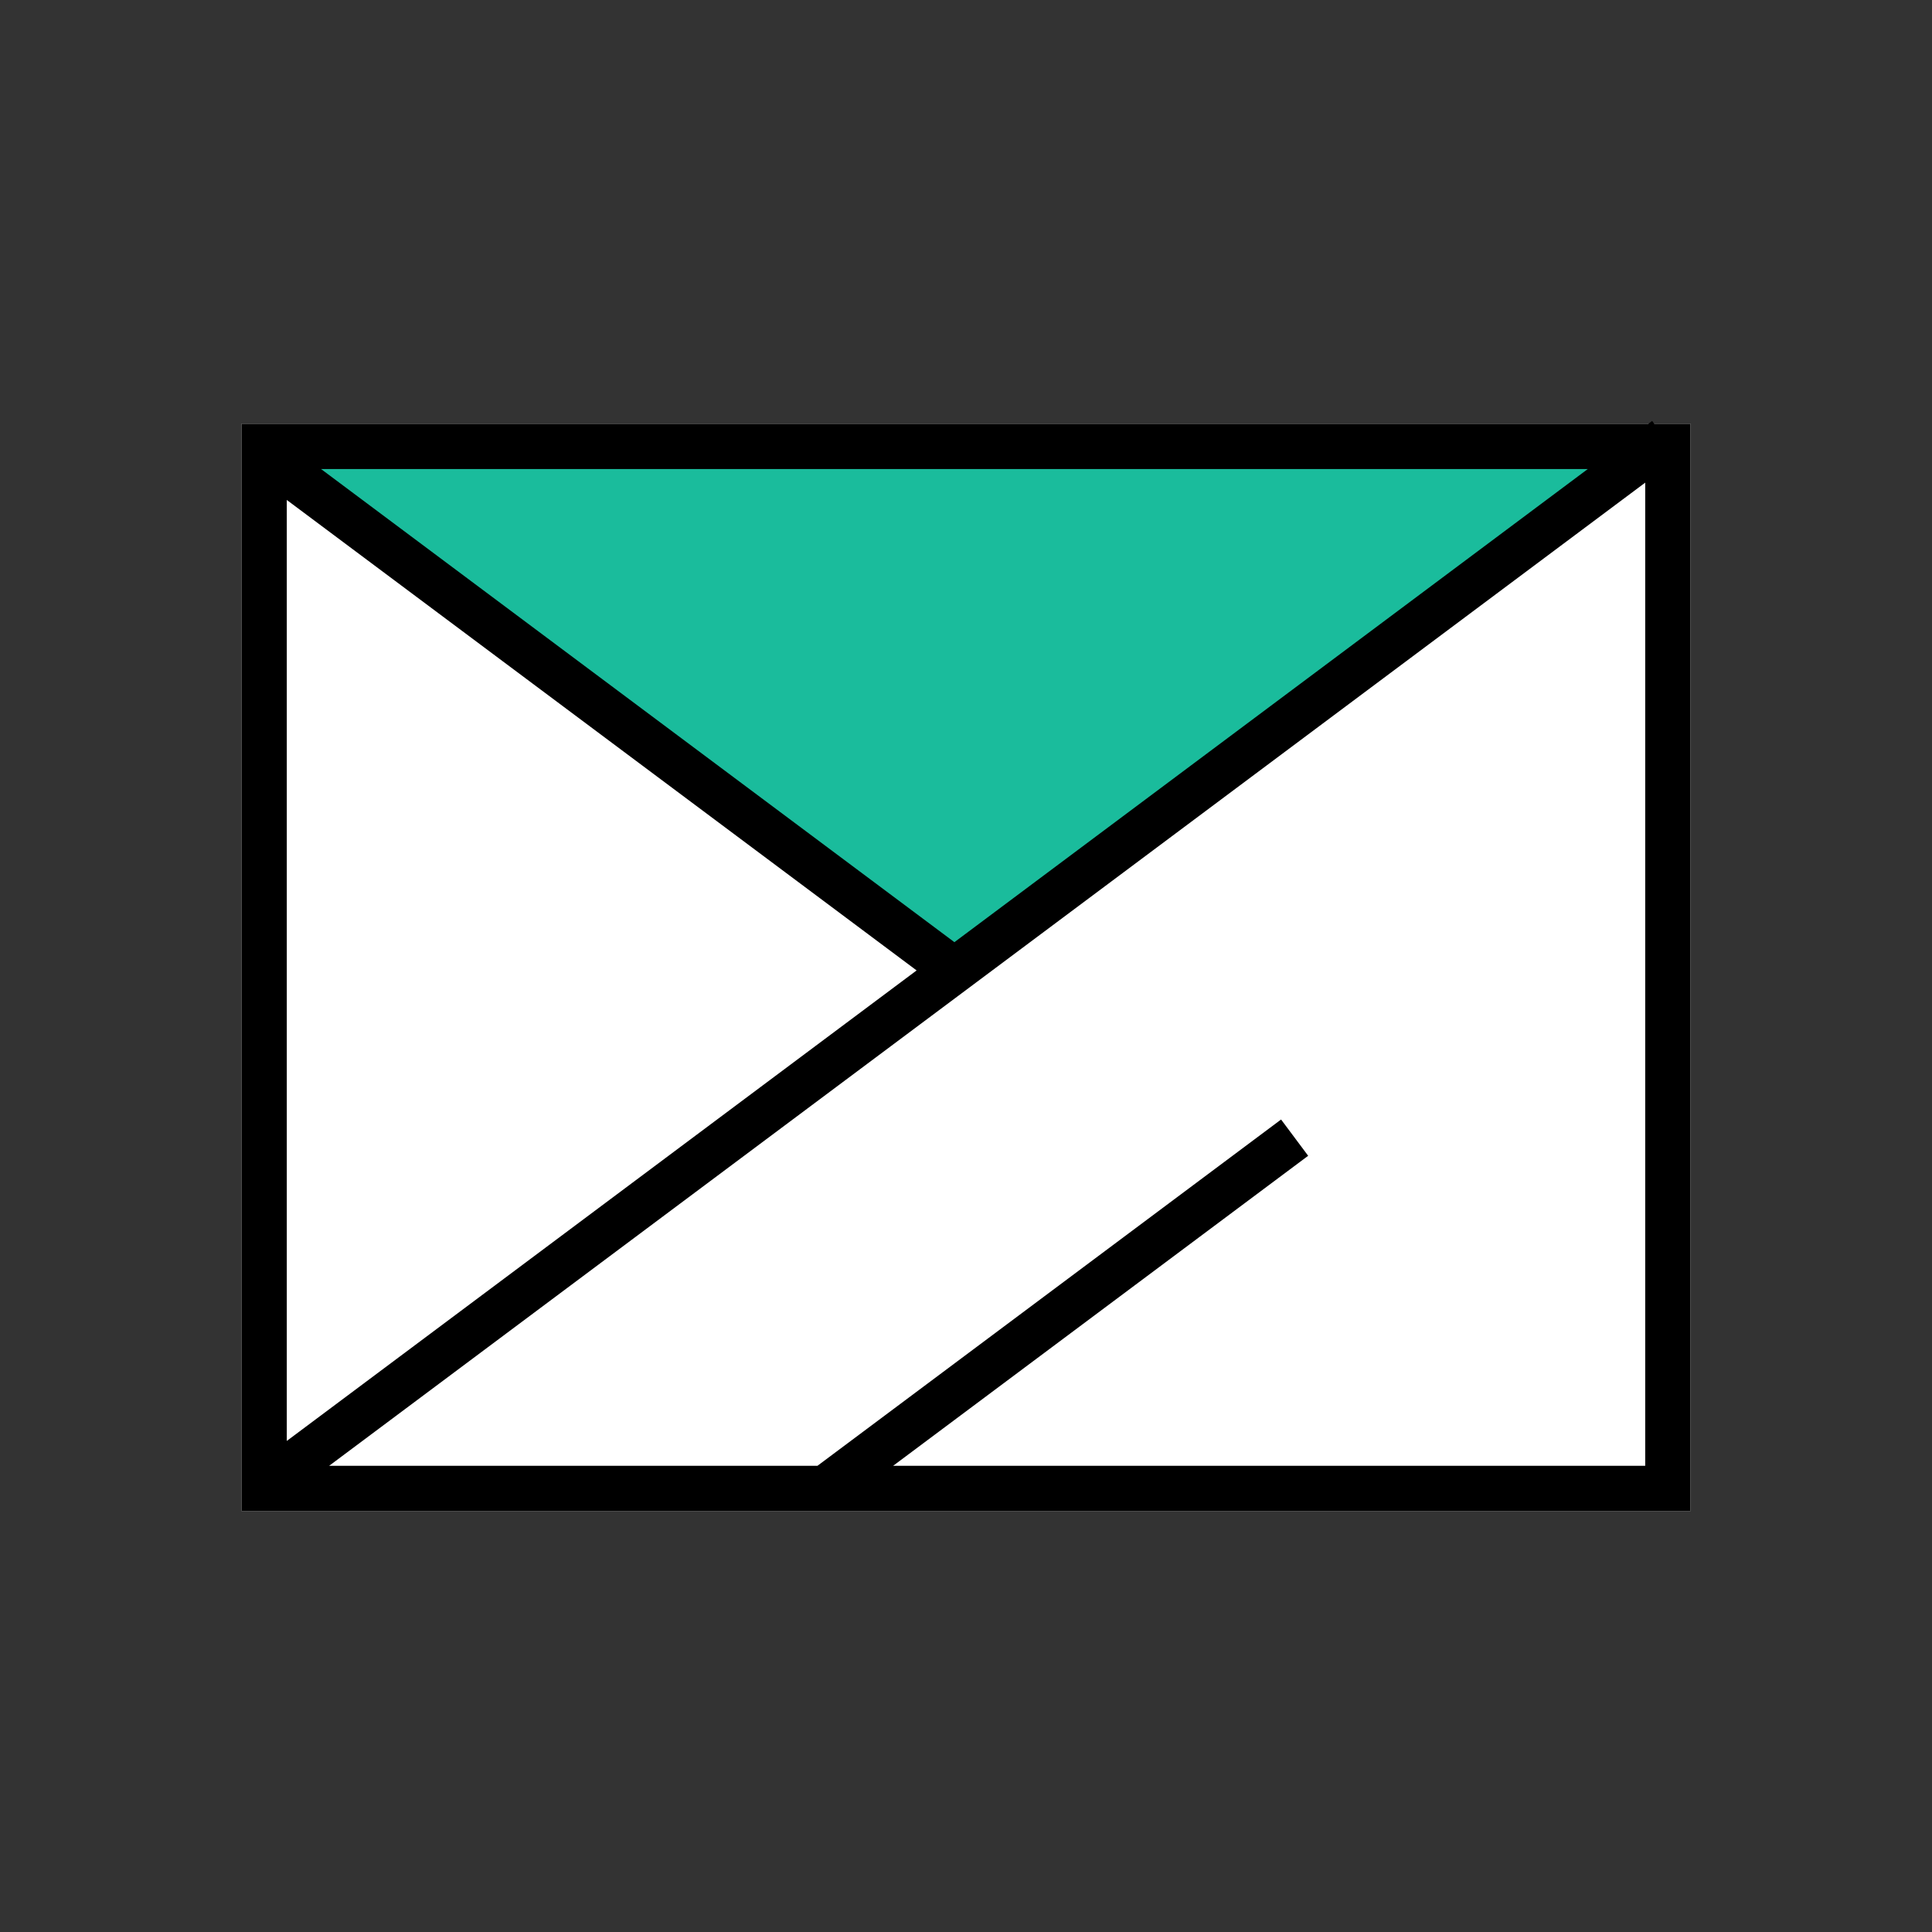 <svg width="48" height="48" viewBox="0 0 48 48" fill="none" xmlns="http://www.w3.org/2000/svg">
<rect x="0" y="0" width="48" height="48" fill="#333333" stroke="none"/>
<rect x="6" y="10.527" width="36" height="27.015" fill="white"/>
<path d="M6.576 11.073L24.003 24.079L41.294 11.075L6.576 11.073Z" fill="#1ABC9C"/>
<path fill-rule="evenodd" clip-rule="evenodd" d="M41.099 10.528H42V37.542H6V10.528H40.954L41.047 10.458L41.099 10.528ZM39.448 11.653H7.976L23.712 23.408L39.448 11.653ZM7.125 12.421V35.8L22.773 24.11L7.125 12.421ZM8.178 36.417H20.31L31.828 27.814L32.501 28.715L22.19 36.417H40.875V11.991L8.178 36.417Z" fill="black"/>
</svg>
